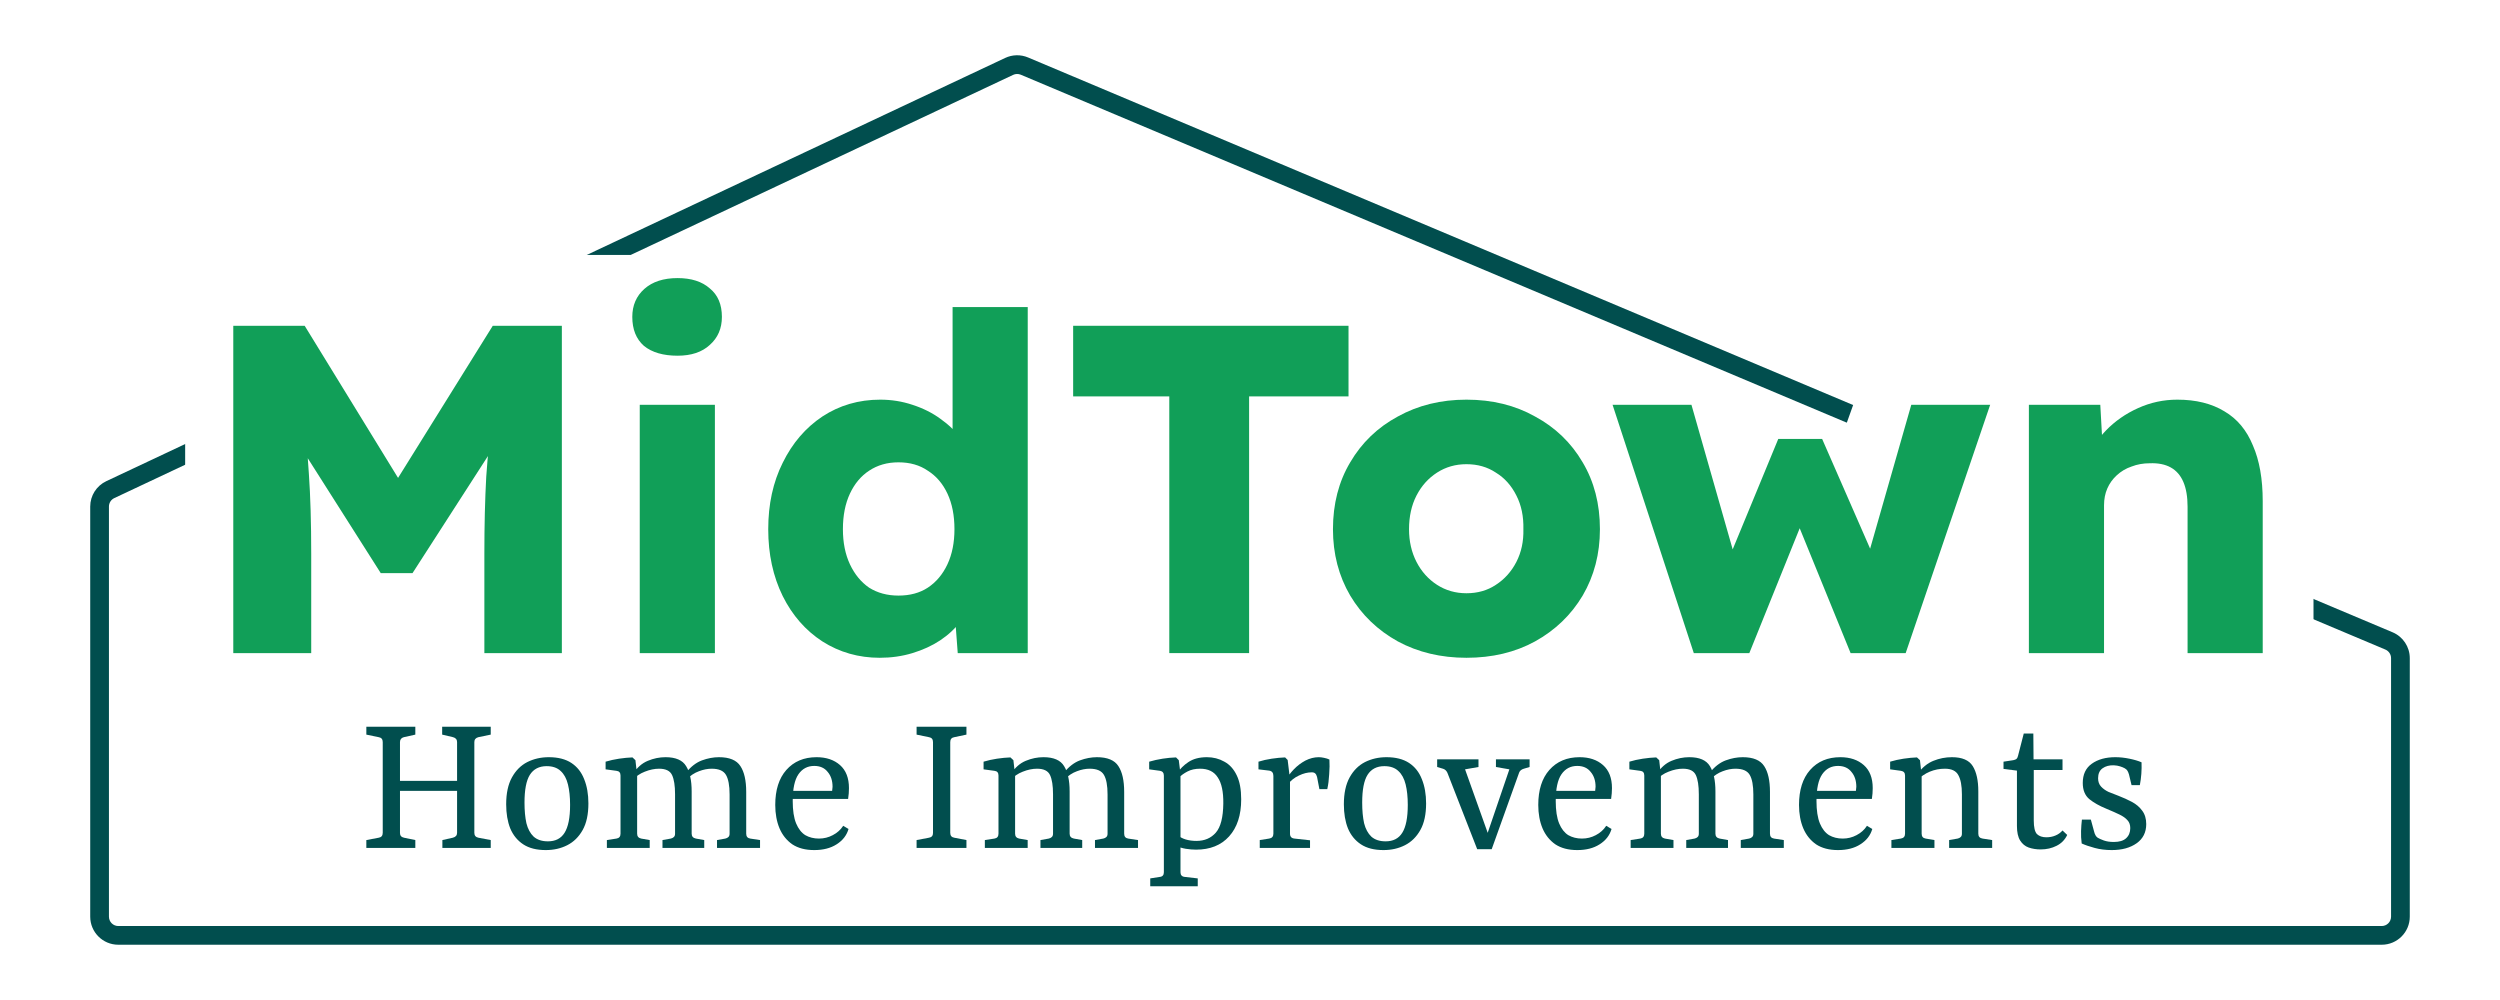 <svg width="170" height="68" viewBox="0 0 170 68" fill="none" xmlns="http://www.w3.org/2000/svg">
<rect width="170" height="68" fill="white"/>
<path fill-rule="evenodd" clip-rule="evenodd" d="M69.412 5.08C69.246 5.01 69.057 5.014 68.894 5.091L7.773 33.87C7.55 33.974 7.408 34.199 7.408 34.445V62.333C7.408 62.685 7.693 62.97 8.044 62.97H161.956C162.307 62.97 162.592 62.685 162.592 62.333V44.755C162.592 44.499 162.439 44.269 162.203 44.169L69.412 5.08ZM68.352 3.94C68.842 3.709 69.407 3.697 69.906 3.907L162.697 42.996C163.405 43.294 163.865 43.987 163.865 44.755V62.333C163.865 63.388 163.01 64.242 161.956 64.242H8.044C6.99 64.242 6.135 63.388 6.135 62.333V34.445C6.135 33.706 6.562 33.033 7.231 32.718L68.352 3.94Z" fill="#014E4E"/>
<path d="M33.37 49.954L32.53 50.128C32.346 50.176 32.255 50.287 32.255 50.461V56.632C32.255 56.815 32.346 56.926 32.53 56.965L33.37 57.124V57.66H30.082V57.124L30.792 56.965C30.985 56.916 31.081 56.805 31.081 56.632V53.778H27.199V56.646C27.199 56.82 27.291 56.926 27.474 56.965L28.242 57.124V57.66H24.911V57.124L25.751 56.965C25.934 56.936 26.026 56.825 26.026 56.632V50.461C26.026 50.268 25.934 50.157 25.751 50.128L24.911 49.954V49.418H28.242V49.954L27.46 50.128C27.286 50.176 27.199 50.287 27.199 50.461V53.097H31.081V50.461C31.081 50.287 30.989 50.176 30.806 50.128L30.067 49.954V49.418H33.37V49.954Z" fill="#014E4E"/>
<path d="M38.766 54.734C38.766 54.193 38.717 53.73 38.621 53.343C38.524 52.947 38.36 52.643 38.128 52.431C37.897 52.209 37.578 52.098 37.172 52.098C36.661 52.098 36.279 52.296 36.028 52.692C35.787 53.078 35.666 53.706 35.666 54.575C35.666 55.115 35.709 55.584 35.796 55.98C35.893 56.366 36.057 56.67 36.289 56.892C36.53 57.105 36.854 57.211 37.259 57.211C37.771 57.211 38.148 57.018 38.389 56.632C38.64 56.236 38.766 55.603 38.766 54.734ZM34.42 54.691C34.42 53.947 34.551 53.339 34.811 52.865C35.072 52.392 35.42 52.045 35.854 51.822C36.298 51.6 36.786 51.489 37.317 51.489C37.945 51.489 38.457 51.62 38.853 51.88C39.249 52.141 39.538 52.508 39.722 52.981C39.915 53.455 40.011 54.005 40.011 54.633C40.011 55.376 39.881 55.98 39.62 56.443C39.36 56.907 39.012 57.25 38.577 57.472C38.143 57.694 37.655 57.805 37.114 57.805C36.487 57.805 35.975 57.675 35.579 57.414C35.183 57.153 34.889 56.791 34.695 56.327C34.512 55.864 34.42 55.318 34.42 54.691Z" fill="#014E4E"/>
<path d="M48.757 57.66V57.124L49.322 57.023C49.409 57.003 49.477 56.969 49.525 56.921C49.583 56.873 49.612 56.796 49.612 56.69V54.024C49.612 53.416 49.53 52.972 49.365 52.692C49.201 52.411 48.878 52.272 48.395 52.272C48.115 52.272 47.825 52.33 47.526 52.445C47.227 52.552 46.942 52.74 46.671 53.01L46.657 52.532C46.985 52.127 47.342 51.852 47.729 51.707C48.125 51.562 48.511 51.489 48.888 51.489C49.602 51.489 50.09 51.692 50.35 52.098C50.611 52.494 50.742 53.078 50.742 53.85V56.69C50.742 56.883 50.833 56.994 51.017 57.023L51.683 57.124V57.66H48.757ZM41.268 57.66V57.124L41.92 57.023C42.104 56.994 42.195 56.883 42.195 56.69V52.735C42.195 52.542 42.104 52.436 41.92 52.416L41.181 52.315V51.794C41.471 51.707 41.775 51.639 42.094 51.591C42.422 51.542 42.727 51.514 43.007 51.504L43.209 51.692L43.325 52.721V56.69C43.325 56.873 43.417 56.984 43.6 57.023L44.18 57.124V57.66H41.268ZM45.049 57.66V57.124L45.614 57.023C45.701 57.003 45.768 56.969 45.817 56.921C45.875 56.873 45.904 56.796 45.904 56.69V54.01C45.904 53.43 45.836 52.996 45.701 52.706C45.566 52.416 45.271 52.272 44.817 52.272C44.508 52.272 44.185 52.339 43.847 52.474C43.518 52.6 43.238 52.793 43.007 53.054L43.05 52.619C43.32 52.194 43.654 51.9 44.05 51.736C44.445 51.571 44.846 51.489 45.252 51.489C45.947 51.489 46.415 51.692 46.657 52.098C46.908 52.503 47.033 53.073 47.033 53.807V56.69C47.033 56.873 47.13 56.984 47.323 57.023L47.888 57.124V57.66H45.049Z" fill="#014E4E"/>
<path d="M52.717 54.734C52.717 53.72 52.968 52.928 53.47 52.358C53.982 51.779 54.668 51.489 55.527 51.489C56.184 51.489 56.715 51.668 57.121 52.025C57.526 52.383 57.729 52.904 57.729 53.59C57.729 53.686 57.724 53.807 57.715 53.952C57.705 54.087 57.69 54.212 57.671 54.328H53.543V53.778H56.585C56.594 53.73 56.599 53.686 56.599 53.648C56.609 53.609 56.614 53.561 56.614 53.503C56.614 53.087 56.503 52.749 56.281 52.489C56.068 52.218 55.764 52.083 55.368 52.083C54.914 52.083 54.557 52.272 54.296 52.648C54.035 53.025 53.905 53.633 53.905 54.473C53.905 55.111 53.982 55.618 54.137 55.994C54.291 56.361 54.499 56.627 54.76 56.791C55.03 56.945 55.339 57.023 55.687 57.023C56.025 57.023 56.339 56.945 56.628 56.791C56.928 56.636 57.164 56.424 57.338 56.154L57.7 56.371C57.575 56.805 57.304 57.153 56.889 57.414C56.483 57.675 55.976 57.805 55.368 57.805C54.769 57.805 54.272 57.675 53.876 57.414C53.49 57.143 53.2 56.781 53.007 56.327C52.814 55.864 52.717 55.333 52.717 54.734Z" fill="#014E4E"/>
<path d="M65.718 49.954L64.892 50.128C64.709 50.157 64.617 50.268 64.617 50.461V56.632C64.617 56.825 64.709 56.936 64.892 56.965L65.718 57.124V57.66H62.328V57.124L63.169 56.965C63.352 56.936 63.444 56.83 63.444 56.646V50.461C63.444 50.268 63.352 50.157 63.169 50.128L62.328 49.954V49.418H65.718V49.954Z" fill="#014E4E"/>
<path d="M74.459 57.66V57.124L75.024 57.023C75.111 57.003 75.178 56.969 75.227 56.921C75.285 56.873 75.314 56.796 75.314 56.69V54.024C75.314 53.416 75.232 52.972 75.067 52.692C74.903 52.411 74.58 52.272 74.097 52.272C73.817 52.272 73.527 52.33 73.228 52.445C72.928 52.552 72.644 52.74 72.373 53.01L72.359 52.532C72.687 52.127 73.044 51.852 73.431 51.707C73.827 51.562 74.213 51.489 74.589 51.489C75.304 51.489 75.792 51.692 76.052 52.098C76.313 52.494 76.444 53.078 76.444 53.85V56.69C76.444 56.883 76.535 56.994 76.719 57.023L77.385 57.124V57.66H74.459ZM66.97 57.66V57.124L67.622 57.023C67.806 56.994 67.897 56.883 67.897 56.69V52.735C67.897 52.542 67.806 52.436 67.622 52.416L66.883 52.315V51.794C67.173 51.707 67.477 51.639 67.796 51.591C68.124 51.542 68.428 51.514 68.709 51.504L68.911 51.692L69.027 52.721V56.69C69.027 56.873 69.119 56.984 69.302 57.023L69.882 57.124V57.66H66.97ZM70.751 57.66V57.124L71.316 57.023C71.403 57.003 71.47 56.969 71.519 56.921C71.576 56.873 71.606 56.796 71.606 56.69V54.01C71.606 53.43 71.538 52.996 71.403 52.706C71.267 52.416 70.973 52.272 70.519 52.272C70.21 52.272 69.887 52.339 69.549 52.474C69.22 52.6 68.94 52.793 68.709 53.054L68.752 52.619C69.022 52.194 69.356 51.9 69.751 51.736C70.147 51.571 70.548 51.489 70.954 51.489C71.649 51.489 72.117 51.692 72.359 52.098C72.61 52.503 72.735 53.073 72.735 53.807V56.69C72.735 56.873 72.832 56.984 73.025 57.023L73.59 57.124V57.66H70.751Z" fill="#014E4E"/>
<path d="M78.216 60.267V59.731L78.868 59.63C79.052 59.611 79.143 59.504 79.143 59.311V52.749C79.143 52.556 79.056 52.445 78.883 52.416L78.144 52.315V51.794C78.443 51.707 78.748 51.639 79.056 51.591C79.365 51.542 79.67 51.514 79.969 51.504L80.157 51.692L80.273 52.619V59.311C80.273 59.504 80.37 59.611 80.563 59.63L81.447 59.731V60.267H78.216ZM81.331 57.776C81.118 57.776 80.886 57.757 80.635 57.718C80.394 57.679 80.181 57.612 79.998 57.515L80.128 56.805C80.235 56.921 80.399 57.013 80.621 57.081C80.843 57.148 81.089 57.182 81.36 57.182C81.91 57.182 82.349 56.994 82.678 56.617C83.006 56.24 83.175 55.579 83.185 54.633C83.194 53.841 83.069 53.252 82.808 52.865C82.557 52.469 82.156 52.272 81.606 52.272C81.278 52.272 80.993 52.334 80.751 52.46C80.51 52.585 80.322 52.721 80.186 52.865L80.041 52.59C80.235 52.291 80.49 52.035 80.809 51.822C81.138 51.6 81.558 51.489 82.069 51.489C82.504 51.489 82.9 51.591 83.257 51.794C83.615 51.987 83.894 52.296 84.097 52.721C84.3 53.136 84.401 53.681 84.401 54.357C84.401 55.429 84.126 56.269 83.576 56.878C83.035 57.477 82.287 57.776 81.331 57.776Z" fill="#014E4E"/>
<path d="M87.46 53.01C87.585 52.779 87.759 52.547 87.981 52.315C88.213 52.074 88.474 51.876 88.763 51.721C89.062 51.567 89.367 51.489 89.676 51.489C89.782 51.489 89.903 51.504 90.038 51.533C90.183 51.562 90.303 51.6 90.4 51.649C90.419 51.938 90.415 52.272 90.385 52.648C90.366 53.015 90.323 53.353 90.255 53.662H89.719L89.56 52.836C89.531 52.721 89.487 52.639 89.43 52.59C89.381 52.542 89.304 52.518 89.198 52.518C88.918 52.518 88.628 52.59 88.329 52.735C88.029 52.87 87.759 53.087 87.517 53.387L87.46 53.01ZM87.72 52.996V56.69C87.72 56.892 87.822 57.003 88.024 57.023L89.082 57.139V57.66H85.663V57.124L86.301 57.023C86.494 56.994 86.59 56.883 86.59 56.69V52.764C86.59 52.552 86.494 52.431 86.301 52.402L85.576 52.315V51.794C85.856 51.707 86.156 51.639 86.475 51.591C86.803 51.542 87.107 51.514 87.387 51.504L87.561 51.678L87.72 52.996Z" fill="#014E4E"/>
<path d="M95.729 54.734C95.729 54.193 95.68 53.73 95.584 53.343C95.487 52.947 95.323 52.643 95.091 52.431C94.86 52.209 94.541 52.098 94.135 52.098C93.624 52.098 93.242 52.296 92.991 52.692C92.75 53.078 92.629 53.706 92.629 54.575C92.629 55.115 92.672 55.584 92.759 55.98C92.856 56.366 93.02 56.67 93.252 56.892C93.493 57.105 93.817 57.211 94.222 57.211C94.734 57.211 95.111 57.018 95.352 56.632C95.603 56.236 95.729 55.603 95.729 54.734ZM91.383 54.691C91.383 53.947 91.514 53.339 91.774 52.865C92.035 52.392 92.383 52.045 92.817 51.822C93.261 51.6 93.749 51.489 94.28 51.489C94.908 51.489 95.42 51.62 95.816 51.88C96.212 52.141 96.501 52.508 96.685 52.981C96.878 53.455 96.975 54.005 96.975 54.633C96.975 55.376 96.844 55.98 96.583 56.443C96.323 56.907 95.975 57.25 95.54 57.472C95.106 57.694 94.618 57.805 94.078 57.805C93.45 57.805 92.938 57.675 92.542 57.414C92.146 57.153 91.852 56.791 91.659 56.327C91.475 55.864 91.383 55.318 91.383 54.691Z" fill="#014E4E"/>
<path d="M102.637 52.315L101.724 52.156V51.634H104.013V52.156L103.622 52.272C103.458 52.32 103.352 52.407 103.303 52.532L101.435 57.747H100.783L102.637 52.315ZM101.203 57.747H100.45L98.422 52.547C98.354 52.402 98.253 52.31 98.118 52.272L97.727 52.156V51.634H100.537V52.156L99.624 52.315L101.391 57.269L101.203 57.747Z" fill="#014E4E"/>
<path d="M104.602 54.734C104.602 53.72 104.853 52.928 105.355 52.358C105.867 51.779 106.553 51.489 107.412 51.489C108.069 51.489 108.6 51.668 109.005 52.025C109.411 52.383 109.614 52.904 109.614 53.59C109.614 53.686 109.609 53.807 109.599 53.952C109.59 54.087 109.575 54.212 109.556 54.328H105.428V53.778H108.47C108.479 53.73 108.484 53.686 108.484 53.648C108.494 53.609 108.499 53.561 108.499 53.503C108.499 53.087 108.387 52.749 108.165 52.489C107.953 52.218 107.649 52.083 107.253 52.083C106.799 52.083 106.442 52.272 106.181 52.648C105.92 53.025 105.79 53.633 105.79 54.473C105.79 55.111 105.867 55.618 106.022 55.994C106.176 56.361 106.384 56.627 106.644 56.791C106.915 56.945 107.224 57.023 107.571 57.023C107.909 57.023 108.223 56.945 108.513 56.791C108.812 56.636 109.049 56.424 109.223 56.154L109.585 56.371C109.459 56.805 109.189 57.153 108.774 57.414C108.368 57.675 107.861 57.805 107.253 57.805C106.654 57.805 106.157 57.675 105.761 57.414C105.375 57.143 105.085 56.781 104.892 56.327C104.699 55.864 104.602 55.333 104.602 54.734Z" fill="#014E4E"/>
<path d="M118.373 57.66V57.124L118.938 57.023C119.025 57.003 119.093 56.969 119.141 56.921C119.199 56.873 119.228 56.796 119.228 56.69V54.024C119.228 53.416 119.146 52.972 118.982 52.692C118.817 52.411 118.494 52.272 118.011 52.272C117.731 52.272 117.441 52.33 117.142 52.445C116.843 52.552 116.558 52.74 116.287 53.01L116.273 52.532C116.601 52.127 116.958 51.852 117.345 51.707C117.741 51.562 118.127 51.489 118.504 51.489C119.218 51.489 119.706 51.692 119.966 52.098C120.227 52.494 120.358 53.078 120.358 53.85V56.69C120.358 56.883 120.449 56.994 120.633 57.023L121.299 57.124V57.66H118.373ZM110.884 57.66V57.124L111.536 57.023C111.72 56.994 111.811 56.883 111.811 56.69V52.735C111.811 52.542 111.72 52.436 111.536 52.416L110.797 52.315V51.794C111.087 51.707 111.391 51.639 111.71 51.591C112.038 51.542 112.343 51.514 112.623 51.504L112.825 51.692L112.941 52.721V56.69C112.941 56.873 113.033 56.984 113.216 57.023L113.796 57.124V57.66H110.884ZM114.665 57.66V57.124L115.23 57.023C115.317 57.003 115.384 56.969 115.433 56.921C115.491 56.873 115.52 56.796 115.52 56.69V54.01C115.52 53.43 115.452 52.996 115.317 52.706C115.182 52.416 114.887 52.272 114.433 52.272C114.124 52.272 113.801 52.339 113.463 52.474C113.134 52.6 112.854 52.793 112.623 53.054L112.666 52.619C112.936 52.194 113.27 51.9 113.665 51.736C114.061 51.571 114.462 51.489 114.868 51.489C115.563 51.489 116.031 51.692 116.273 52.098C116.524 52.503 116.649 53.073 116.649 53.807V56.69C116.649 56.873 116.746 56.984 116.939 57.023L117.504 57.124V57.66H114.665Z" fill="#014E4E"/>
<path d="M122.333 54.734C122.333 53.72 122.584 52.928 123.086 52.358C123.598 51.779 124.284 51.489 125.143 51.489C125.8 51.489 126.331 51.668 126.737 52.025C127.142 52.383 127.345 52.904 127.345 53.59C127.345 53.686 127.34 53.807 127.331 53.952C127.321 54.087 127.306 54.212 127.287 54.328H123.159V53.778H126.201C126.21 53.73 126.215 53.686 126.215 53.648C126.225 53.609 126.23 53.561 126.23 53.503C126.23 53.087 126.119 52.749 125.897 52.489C125.684 52.218 125.38 52.083 124.984 52.083C124.53 52.083 124.173 52.272 123.912 52.648C123.651 53.025 123.521 53.633 123.521 54.473C123.521 55.111 123.598 55.618 123.753 55.994C123.907 56.361 124.115 56.627 124.376 56.791C124.646 56.945 124.955 57.023 125.303 57.023C125.641 57.023 125.954 56.945 126.244 56.791C126.544 56.636 126.78 56.424 126.954 56.154L127.316 56.371C127.191 56.805 126.92 57.153 126.505 57.414C126.099 57.675 125.592 57.805 124.984 57.805C124.385 57.805 123.888 57.675 123.492 57.414C123.106 57.143 122.816 56.781 122.623 56.327C122.43 55.864 122.333 55.333 122.333 54.734Z" fill="#014E4E"/>
<path d="M132.541 57.66V57.124L133.12 57.023C133.207 57.003 133.275 56.969 133.323 56.921C133.381 56.873 133.41 56.796 133.41 56.69V54.01C133.41 53.43 133.328 52.996 133.164 52.706C133.009 52.416 132.705 52.272 132.251 52.272C131.894 52.272 131.551 52.339 131.223 52.474C130.904 52.609 130.614 52.807 130.354 53.068L130.397 52.619C130.706 52.194 131.064 51.9 131.469 51.736C131.875 51.571 132.295 51.489 132.729 51.489C133.425 51.489 133.898 51.692 134.149 52.098C134.4 52.503 134.525 53.073 134.525 53.807V56.69C134.525 56.883 134.622 56.994 134.815 57.023L135.467 57.124V57.66H132.541ZM128.616 57.66V57.124L129.253 57.023C129.446 56.994 129.543 56.883 129.543 56.69V52.735C129.543 52.552 129.451 52.445 129.267 52.416L128.529 52.315V51.794C128.818 51.707 129.123 51.639 129.441 51.591C129.77 51.542 130.074 51.514 130.354 51.504L130.557 51.692L130.672 52.735V56.69C130.672 56.883 130.764 56.994 130.948 57.023L131.542 57.124V57.66H128.616Z" fill="#014E4E"/>
<path d="M137.152 52.402L136.239 52.286V51.794L136.905 51.692C137.002 51.673 137.074 51.644 137.123 51.605C137.171 51.557 137.205 51.489 137.224 51.402L137.615 49.882H138.267L138.281 51.634H140.251V52.358H138.296V55.791C138.296 56.255 138.368 56.564 138.513 56.718C138.668 56.863 138.88 56.936 139.15 56.936C139.373 56.936 139.575 56.897 139.759 56.82C139.952 56.743 140.116 56.627 140.251 56.472L140.57 56.776C140.416 57.105 140.174 57.351 139.846 57.515C139.527 57.679 139.165 57.761 138.759 57.761C138.47 57.761 138.199 57.718 137.948 57.631C137.707 57.544 137.514 57.385 137.369 57.153C137.224 56.921 137.152 56.593 137.152 56.168V52.402Z" fill="#014E4E"/>
<path d="M141.555 57.356C141.517 57.066 141.502 56.786 141.512 56.516C141.521 56.236 141.541 55.975 141.57 55.733H142.178L142.395 56.53C142.444 56.743 142.526 56.887 142.642 56.965C142.738 57.023 142.878 57.085 143.062 57.153C143.255 57.221 143.482 57.254 143.742 57.254C144.109 57.254 144.385 57.172 144.568 57.008C144.761 56.834 144.858 56.603 144.858 56.313C144.858 56.091 144.795 55.912 144.669 55.777C144.544 55.632 144.36 55.502 144.119 55.386C143.878 55.27 143.583 55.14 143.235 54.995C142.762 54.802 142.376 54.584 142.077 54.343C141.777 54.092 141.628 53.725 141.628 53.242C141.628 52.663 141.83 52.228 142.236 51.938C142.651 51.639 143.187 51.489 143.844 51.489C144.153 51.489 144.471 51.523 144.8 51.591C145.128 51.658 145.403 51.74 145.625 51.837C145.635 52.098 145.63 52.358 145.611 52.619C145.592 52.88 145.558 53.136 145.51 53.387H144.945L144.771 52.663C144.742 52.566 144.708 52.484 144.669 52.416C144.631 52.349 144.568 52.291 144.481 52.243C144.394 52.194 144.288 52.151 144.162 52.112C144.047 52.074 143.907 52.049 143.742 52.04C143.433 52.03 143.177 52.098 142.975 52.243C142.772 52.387 142.67 52.614 142.67 52.923C142.67 53.155 142.738 53.343 142.873 53.488C143.008 53.633 143.177 53.754 143.38 53.85C143.593 53.937 143.815 54.024 144.047 54.111C144.375 54.237 144.684 54.377 144.974 54.531C145.263 54.686 145.495 54.884 145.669 55.125C145.852 55.367 145.944 55.671 145.944 56.038C145.944 56.598 145.727 57.032 145.292 57.341C144.858 57.65 144.293 57.805 143.598 57.805C143.182 57.805 142.796 57.757 142.439 57.66C142.081 57.563 141.787 57.462 141.555 57.356Z" fill="#014E4E"/>
<path d="M128.32 21.092H157.318V46.002H119.411L128.32 21.092Z" fill="white"/>
<path d="M12.591 17.336H47.681V46.002H12.591V17.336Z" fill="white"/>
<path d="M15.863 44.411V22.153H20.718L28.78 35.285L25.352 35.254L33.508 22.153H38.206V44.411H32.937V37.67C32.937 35.72 32.979 33.971 33.064 32.424C33.17 30.855 33.339 29.318 33.572 27.813L34.175 29.466L28.05 38.974H25.892L19.893 29.53L20.496 27.813C20.75 29.233 20.919 30.707 21.004 32.233C21.11 33.738 21.163 35.55 21.163 37.67V44.411H15.863Z" fill="#119F58"/>
<path d="M43.503 44.411V27.527H48.613V44.411H43.503ZM46.074 24.188C45.101 24.188 44.339 23.966 43.789 23.521C43.26 23.054 42.996 22.397 42.996 21.549C42.996 20.765 43.271 20.129 43.821 19.642C44.371 19.154 45.122 18.91 46.074 18.91C47.005 18.91 47.735 19.143 48.264 19.61C48.814 20.055 49.089 20.701 49.089 21.549C49.089 22.334 48.814 22.97 48.264 23.457C47.735 23.945 47.005 24.188 46.074 24.188Z" fill="#119F58"/>
<path d="M59.825 44.729C58.387 44.729 57.086 44.358 55.922 43.616C54.779 42.874 53.88 41.846 53.224 40.532C52.568 39.196 52.24 37.681 52.24 35.985C52.24 34.289 52.568 32.784 53.224 31.47C53.88 30.134 54.779 29.085 55.922 28.322C57.086 27.559 58.397 27.177 59.857 27.177C60.619 27.177 61.349 27.294 62.047 27.527C62.767 27.76 63.401 28.078 63.951 28.481C64.523 28.884 64.988 29.339 65.348 29.848C65.707 30.357 65.93 30.897 66.014 31.47L64.776 31.756V20.881H69.886V44.411H65.126L64.84 40.595L65.856 40.786C65.813 41.295 65.623 41.793 65.284 42.28C64.946 42.747 64.491 43.171 63.92 43.552C63.37 43.913 62.745 44.199 62.047 44.411C61.349 44.623 60.608 44.729 59.825 44.729ZM61.095 40.5C61.878 40.5 62.544 40.32 63.094 39.959C63.666 39.578 64.11 39.048 64.427 38.37C64.745 37.691 64.903 36.896 64.903 35.985C64.903 35.052 64.745 34.247 64.427 33.568C64.11 32.89 63.666 32.371 63.094 32.01C62.544 31.629 61.878 31.438 61.095 31.438C60.333 31.438 59.667 31.629 59.096 32.01C58.545 32.371 58.112 32.89 57.794 33.568C57.477 34.247 57.318 35.052 57.318 35.985C57.318 36.896 57.477 37.691 57.794 38.37C58.112 39.048 58.545 39.578 59.096 39.959C59.667 40.32 60.333 40.5 61.095 40.5Z" fill="#119F58"/>
<path d="M79.512 44.411V26.955H72.974V22.153H91.699V26.955H84.939V44.411H79.512Z" fill="#119F58"/>
<path d="M99.718 44.729C97.983 44.729 96.428 44.358 95.052 43.616C93.677 42.853 92.598 41.814 91.815 40.5C91.032 39.164 90.641 37.659 90.641 35.985C90.641 34.268 91.032 32.752 91.815 31.438C92.598 30.102 93.677 29.064 95.052 28.322C96.428 27.559 97.983 27.177 99.718 27.177C101.474 27.177 103.029 27.559 104.383 28.322C105.759 29.064 106.838 30.102 107.62 31.438C108.403 32.752 108.795 34.268 108.795 35.985C108.795 37.659 108.403 39.164 107.62 40.5C106.838 41.814 105.759 42.853 104.383 43.616C103.029 44.358 101.474 44.729 99.718 44.729ZM99.718 40.341C100.48 40.341 101.146 40.15 101.717 39.769C102.31 39.387 102.775 38.868 103.114 38.211C103.452 37.553 103.611 36.812 103.59 35.985C103.611 35.116 103.452 34.353 103.114 33.695C102.775 33.017 102.31 32.498 101.717 32.137C101.146 31.756 100.48 31.565 99.718 31.565C98.977 31.565 98.311 31.756 97.719 32.137C97.126 32.519 96.661 33.038 96.322 33.695C95.984 34.353 95.814 35.116 95.814 35.985C95.814 36.812 95.984 37.553 96.322 38.211C96.661 38.868 97.126 39.387 97.719 39.769C98.311 40.15 98.977 40.341 99.718 40.341Z" fill="#119F58"/>
<path d="M115.178 44.411L109.655 27.527H115.019L118.129 38.433L117.431 38.306L120.922 29.848H123.905L127.619 38.338L126.857 38.401L129.967 27.527H135.331L129.586 44.411H125.841L122.16 35.381L122.572 35.444L118.954 44.411H115.178Z" fill="#119F58"/>
<path d="M137.964 44.411V27.527H142.82L143.011 30.961L141.963 31.343C142.196 30.579 142.609 29.89 143.201 29.276C143.815 28.64 144.545 28.131 145.391 27.75C146.237 27.368 147.126 27.177 148.057 27.177C149.326 27.177 150.395 27.442 151.262 27.972C152.13 28.481 152.775 29.255 153.198 30.293C153.643 31.311 153.865 32.572 153.865 34.077V44.411H148.755V34.459C148.755 33.78 148.66 33.218 148.469 32.773C148.279 32.328 147.993 32 147.613 31.788C147.232 31.576 146.756 31.48 146.184 31.502C145.74 31.502 145.327 31.576 144.947 31.724C144.566 31.851 144.227 32.053 143.931 32.328C143.656 32.583 143.444 32.879 143.296 33.218C143.148 33.558 143.074 33.939 143.074 34.363V44.411H140.503C139.953 44.411 139.456 44.411 139.012 44.411C138.589 44.411 138.24 44.411 137.964 44.411Z" fill="#119F58"/>
</svg>

